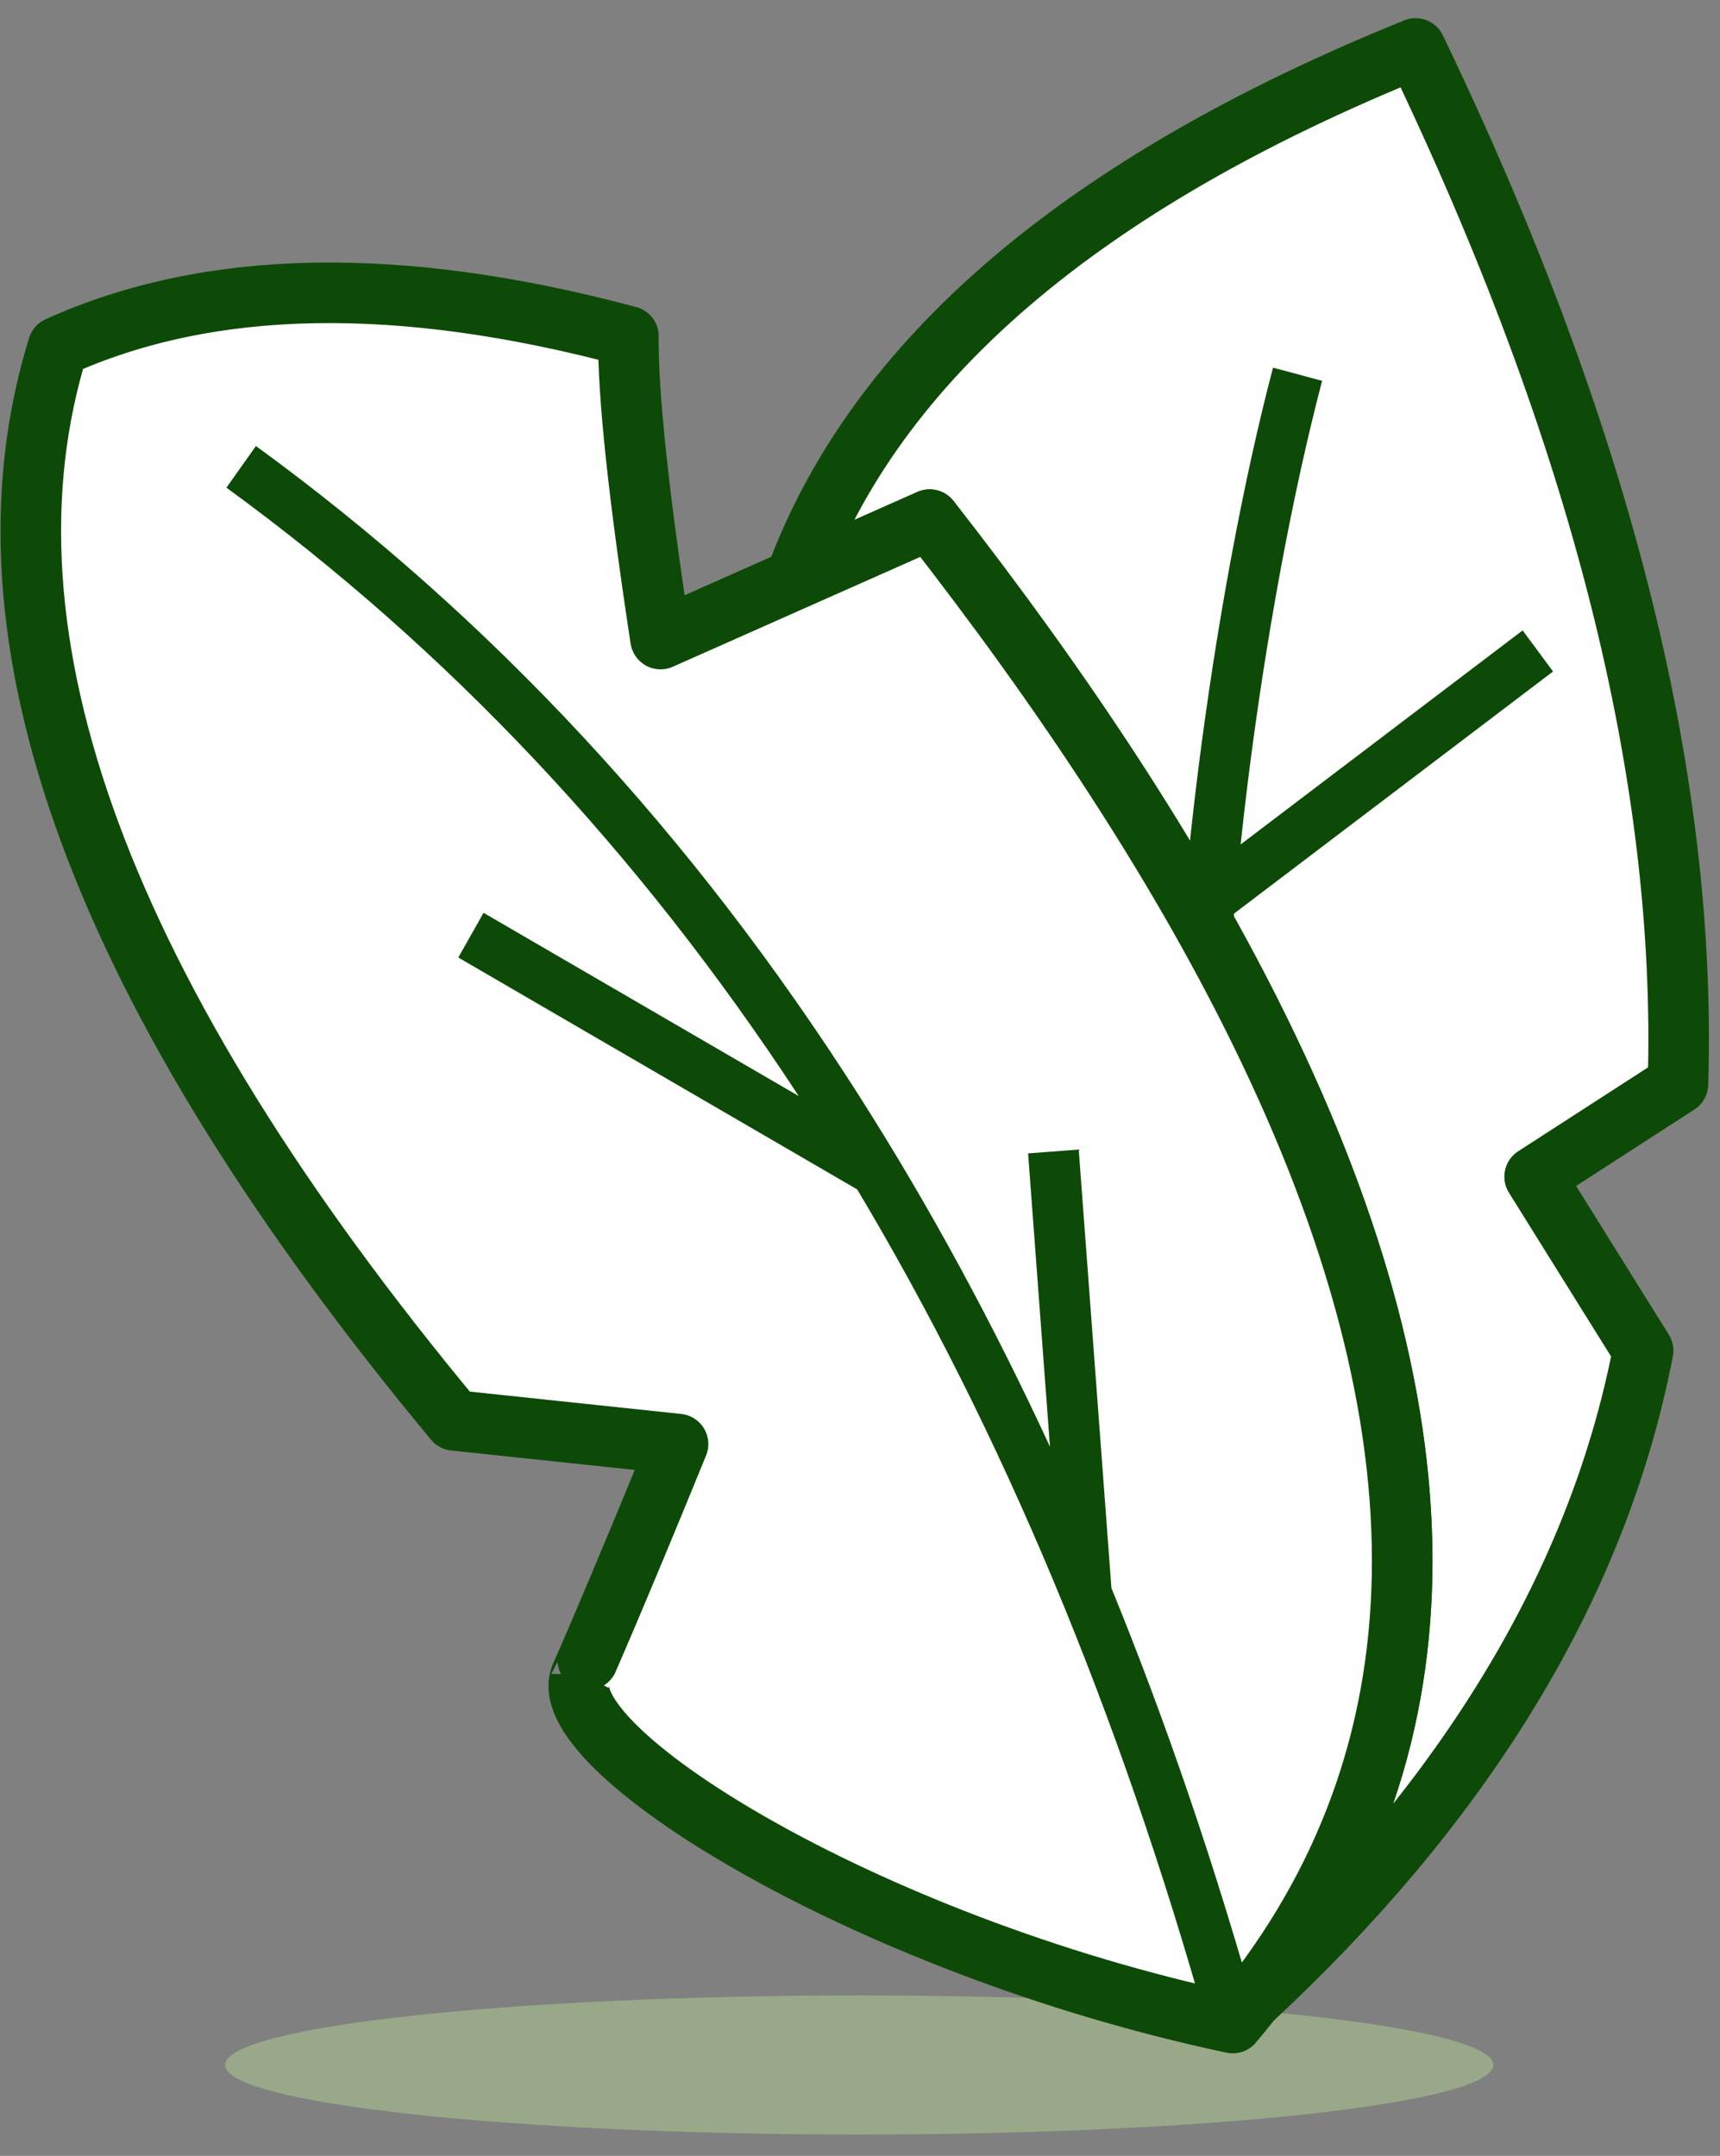 <svg width="71" height="89" viewBox="0 0 71 89" fill="none" xmlns="http://www.w3.org/2000/svg">
<rect x="0" y="0" width="71" height="89" fill="#808080" stroke="none"/>
<path fill-rule="evenodd" clip-rule="evenodd" d="M35.466 82.377C49.922 82.377 61.643 83.669 61.643 85.248C61.643 86.826 49.922 88.118 35.466 88.118C21.009 88.118 9.29 86.826 9.29 85.248C9.29 83.669 21.009 82.377 35.466 82.377Z" fill="#99A889"/>
<path fill-rule="evenodd" clip-rule="evenodd" d="M69.264 44.755C69.657 32.083 66.046 17.83 58.433 2C44.662 7.57 36.125 14.876 32.822 23.917L38.376 21.452C44.002 28.655 48.41 35.421 51.6 41.753C59.953 58.328 59.975 71.93 51.666 82.56C60.029 74.8 65.885 65.84 67.826 55.758C67.826 55.758 66.334 53.364 63.348 48.577L69.264 44.755Z" fill="white" stroke="#0D4A07" stroke-width="2.5" stroke-linejoin="round"/>
<path d="M51.509 32.282C52.24 26.404 53.345 20.406 54.576 15.721L52.549 15.178C51.298 19.933 50.176 26.031 49.432 32.014C49.241 33.554 49.074 35.086 48.937 36.587L48.736 36.74L48.903 36.966C48.562 40.818 48.419 44.444 48.545 47.419L50.634 47.338C50.52 44.592 50.642 41.266 50.94 37.715L64.108 27.721L62.853 26.025L51.212 34.861C51.302 34.007 51.402 33.146 51.509 32.282Z" fill="#0D4A07"/>
<path fill-rule="evenodd" clip-rule="evenodd" d="M2.395 14.319C-1.309 26.271 4.145 41.044 18.755 58.638L27.989 59.615C25.385 66.003 24.008 69.107 24.008 69.106C22.517 72.011 35.536 80.263 50.887 83.517C51.152 83.201 51.411 82.881 51.665 82.559C59.975 71.928 59.953 58.326 51.599 41.752C48.41 35.42 44.002 28.654 38.375 21.451L32.821 23.916L27.267 26.382C26.354 20.4 25.912 16.234 25.941 13.883C16.477 11.352 8.627 11.497 2.395 14.319Z" fill="white" stroke="#0D4A07" stroke-width="2.5" stroke-linejoin="round"/>
<path d="M10.564 18.412C20.276 25.486 28.579 34.432 35.472 45.25C38.34 49.754 40.963 54.579 43.342 59.725L42.439 47.615L44.529 47.457L45.879 65.56C48.144 71.107 50.15 76.996 51.896 83.226L49.88 83.811C46.2 70.679 41.367 59.109 35.383 49.102L18.918 39.529L19.961 37.684L32.971 45.248C26.37 35.167 18.495 26.795 9.347 20.133L10.564 18.412Z" fill="#0D4A07"/>
</svg>

